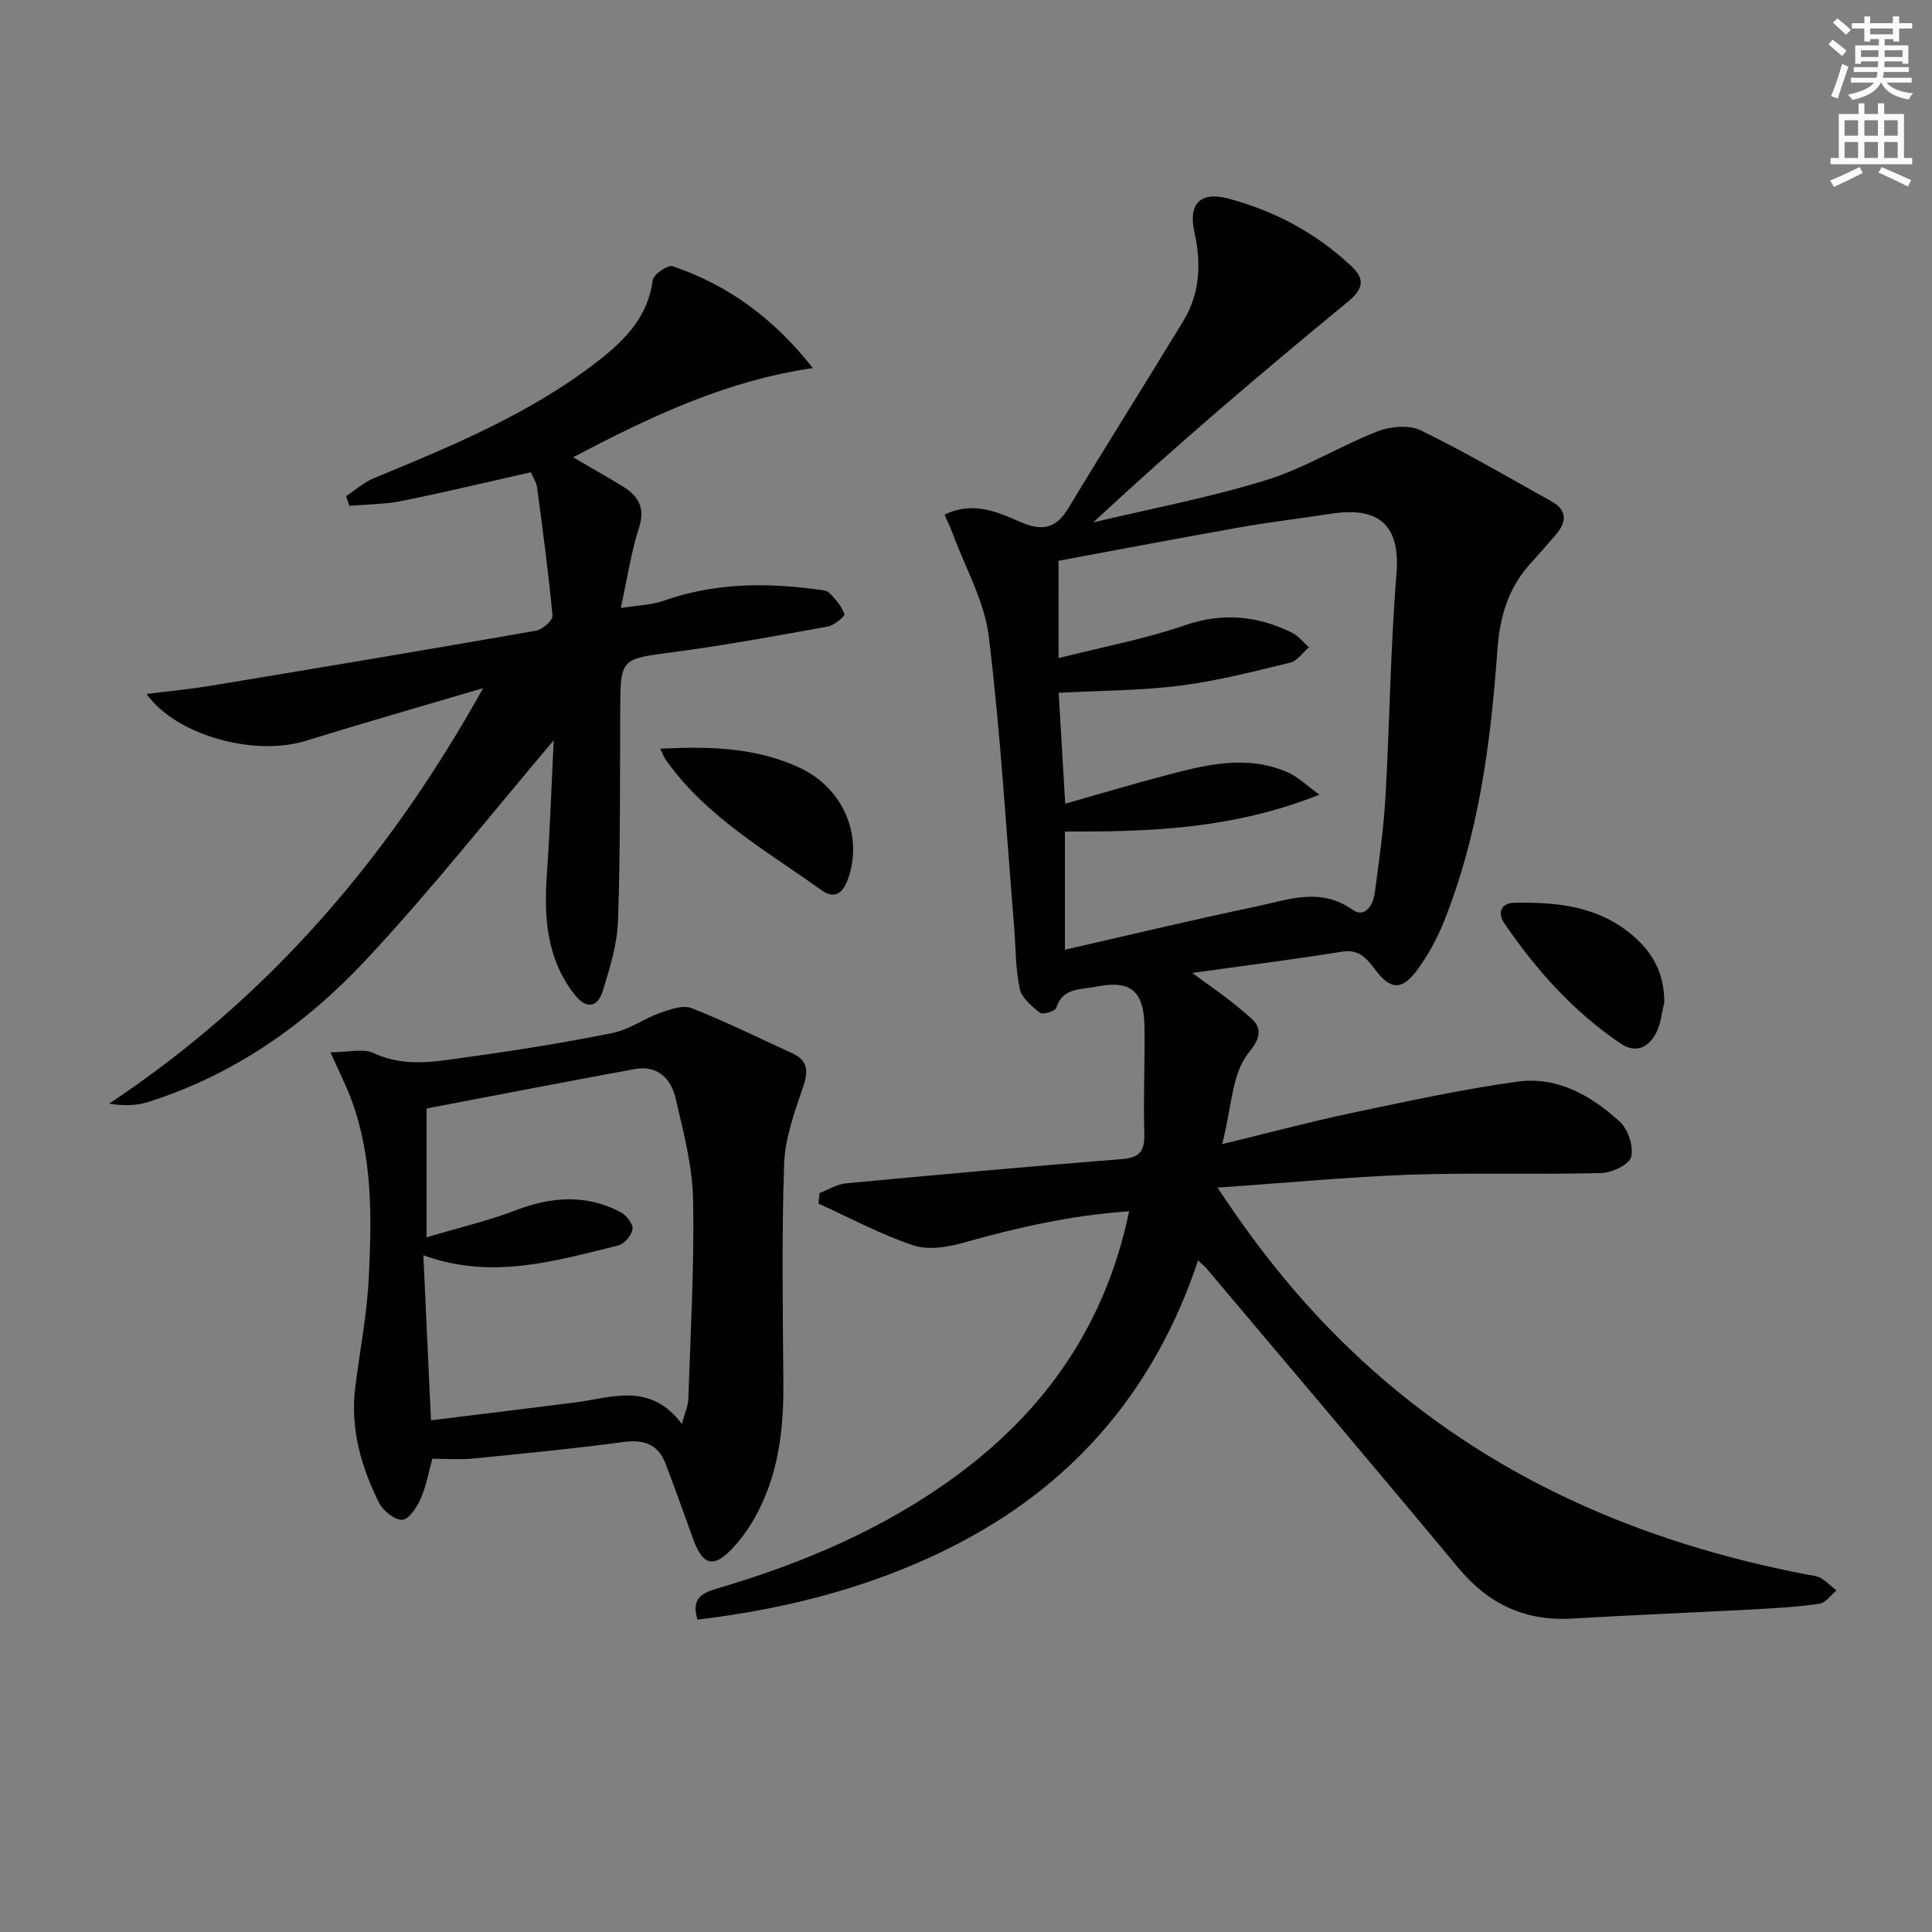 <svg enable-background="new 0 0 400 400" viewBox="0 0 400 400" xmlns="http://www.w3.org/2000/svg"><rect x="0" y="0" width="400" height="400" fill="#808080" stroke="none"/><path d="m378.6 9.2.8-1c.9.7 1.9 1.4 2.9 2.3l-.9 1.1c-1.1-.9-2-1.7-2.8-2.4zm.5 10.7c.9-2.1 1.6-4.3 2.3-6.7.4.2.8.4 1.3.6-.7 2.1-1.5 4.3-2.2 6.6zm.4-15.2.9-.9c1 .8 2 1.6 2.8 2.4l-1 1c-1-.9-1.9-1.8-2.7-2.5zm12.5-1.3h1.2v1.4h2.7v1.1h-2.7v2.7h-1.2v-.5h-1.8v1.3h4.9v3.8h-1.2v-.5h-3.7c0 .4-.1.9-.1 1.2h5.1v1h-5.2c0 .5-.1.9-.2 1.2h6v1h-5.2c1.1 1.3 2.9 2 5.5 2.2-.4.4-.7.8-.9 1.3-2.9-.5-4.8-1.6-5.7-3.5h-.1c-.8 1.7-2.7 2.9-5.9 3.6-.2-.4-.6-.8-.9-1.1 2.8-.6 4.6-1.4 5.4-2.5h-4.8v-1h5.3c.1-.3.2-.7.2-1.2h-4.9v-1h5c0-.4 0-.8.1-1.2h-3.6v.5h-1.2v-3.8h4.9v-1.3h-1.8v.5h-1.2v-2.7h-2.6v-1.1h2.6v-1.4h1.2v1.4h4.7v-1.4zm-6.7 8.4h3.6c0-.4 0-.9 0-1.4h-3.6zm1.9-4.7h4.7v-1.2h-4.7zm6.7 3.3h-3.7v1.4h3.7z" fill="#fcfbfa"/><path d="m384.7 21.4h1.3v2.2h2.8v-2.2h1.3v2.2h4.1v9.1h1.7v1.3h-16.9v-1.3h1.7v-9.1h4.1v-2.2zm.3 13.2.7 1.2c-1.8.9-3.8 1.9-6 2.9-.2-.4-.5-.8-.8-1.3 2.4-1 4.4-2 6.1-2.8zm-3.1-6.5h2.8v-3.2h-2.8zm0 4.6h2.8v-3.3h-2.8zm4.1-4.6h2.8v-3.2h-2.8zm0 4.6h2.8v-3.3h-2.8zm3.6 1.9c2.1.9 4.1 1.8 6.1 2.7l-.7 1.3c-2.2-1.1-4.2-2-6.1-2.9zm3.3-9.7h-2.8v3.2h2.8zm-2.8 7.8h2.8v-3.3h-2.8z" fill="#fcfbfa"/><g fill="#010103"><path d="m252.08 245.88c9.1 13.87 18.7 25.47 29.87 35.77 26.21 24.14 57.52 37.68 92.14 44.34.98.19 2.06.25 2.89.73 1.18.69 2.16 1.71 3.23 2.58-1.17.95-2.25 2.56-3.53 2.74-4.59.66-9.24.93-13.87 1.18-12.45.67-24.92 1.15-37.36 1.89-9.73.57-17.3-3.01-23.53-10.51-17.22-20.73-34.67-41.27-52.04-61.88-.42-.49-.93-.9-1.83-1.76-8.64 25.88-24.69 45.3-48.52 58.01-17.18 9.16-35.67 14.02-55.12 16.36-1.41-4.5 1.09-5.57 4.21-6.49 17.66-5.2 34.45-12.34 49.37-23.3 18.52-13.61 30.92-31.34 35.78-54.75-11.87.79-23.06 3.33-34.19 6.47-3.32.94-7.36 1.62-10.46.59-6.76-2.26-13.13-5.7-19.67-8.66.07-.73.15-1.45.22-2.18 1.82-.69 3.6-1.83 5.48-2.01 19.02-1.79 38.05-3.51 57.1-5.02 3.7-.29 4.77-1.66 4.67-5.25-.21-7.32.12-14.66.04-21.99-.08-7.61-2.83-9.93-10.18-8.43-3 .61-6.79.13-8.11 4.38-.21.67-2.8 1.44-3.37.99-1.7-1.34-3.77-3.08-4.18-4.98-.88-4.19-.81-8.58-1.16-12.89-1.65-20.03-2.8-40.12-5.25-60.06-.9-7.32-4.89-14.26-7.5-21.37-.44-1.19-1.01-2.34-1.65-3.82 5.8-2.85 10.91-.59 15.51 1.43 4.78 2.1 7.58 1.49 10.25-2.97 7.78-12.94 15.87-25.69 23.7-38.61 3.45-5.7 3.7-11.93 2.27-18.33-1.3-5.81 1.17-8.51 6.93-6.99 9.62 2.53 18.22 7.13 25.53 13.98 3.09 2.89 2.37 4.89-.85 7.54-17.79 14.64-35.37 29.55-52.56 45.55 11.94-2.85 24.05-5.13 35.75-8.74 7.98-2.46 15.27-7.05 23.1-10.11 2.66-1.04 6.53-1.39 8.94-.22 9.24 4.5 18.14 9.72 27.13 14.74 3.35 1.87 3.04 4.36.8 6.95-1.74 2.01-3.49 4.01-5.28 5.99-4.56 5.05-6.28 11.01-6.76 17.76-1.37 19.25-3.86 38.36-11.14 56.44-1.41 3.5-3.29 6.92-5.54 9.95-3.14 4.23-5.52 3.96-8.59-.12-1.68-2.23-3.3-4.35-6.9-3.77-9.98 1.62-20.02 2.87-31.01 4.4 3.76 2.8 7.15 5.03 10.18 7.67 2.71 2.35 5.65 3.84 1.5 8.87-3.5 4.25-3.5 11.38-5.49 18.91 9.95-2.41 18.2-4.63 26.54-6.39 11.5-2.42 23-4.95 34.63-6.55 8.21-1.13 15.29 2.9 21.17 8.31 1.71 1.57 2.89 5.15 2.34 7.29-.42 1.59-4 3.28-6.22 3.33-13.32.34-26.66-.11-39.98.35-12.78.49-25.52 1.71-39.43 2.66zm-32.91-109.63c9.13-2.31 17.81-3.92 26.07-6.77 7.85-2.71 15.01-2.01 22.16 1.46 1.38.67 2.42 2.03 3.61 3.07-1.3 1.1-2.44 2.84-3.92 3.19-7.55 1.83-15.12 3.79-22.8 4.76-8.19 1.04-16.52 1.01-25.1 1.47.44 7.47.87 14.86 1.35 22.96 6.94-1.96 13.57-3.94 20.26-5.71 8.54-2.27 17.15-4.56 25.83-.77 2 .87 3.66 2.54 6.55 4.61-18.04 7.19-35.36 7.7-52.7 7.64v24.47c13.4-3.05 26.42-6.2 39.53-8.93 6.62-1.38 13.29-4.12 20.03.66 2.56 1.81 4.26-1 4.59-3.48.88-6.58 1.83-13.18 2.21-19.81.89-15.44 1.03-30.93 2.29-46.33.91-11.16-4.85-13.74-13.7-12.36-6.23.97-12.5 1.7-18.71 2.8-12.53 2.21-25.03 4.6-37.57 6.93.02 6.87.02 13 .02 20.14z"/><path d="m114.64 153.28c-13.03 15.35-25.39 31.04-38.99 45.58-12.48 13.33-27.37 23.78-45.13 29.34-2.38.74-4.99.75-7.94.31 32.96-21.9 57.79-50.72 77.45-86.04-13.06 3.86-24.96 7.27-36.78 10.92-10.65 3.29-26.82-1.16-32.91-9.71 4.66-.59 9.06-1 13.41-1.72 22.42-3.71 44.84-7.46 67.22-11.38 1.34-.23 3.51-2.15 3.42-3.11-.82-8.89-2.03-17.74-3.2-26.59-.12-.94-.72-1.81-1.26-3.11-8.93 2.01-17.76 4.13-26.66 5.93-3.57.72-7.28.71-10.93 1.03-.23-.67-.46-1.34-.69-2.01 1.91-1.25 3.68-2.85 5.75-3.71 16.31-6.74 32.63-13.46 46.68-24.47 5.44-4.27 10.11-9.08 11.06-16.55.15-1.17 3.12-3.2 4.12-2.87 11.52 3.91 21.01 10.85 29.03 21.09-17.9 2.58-33.67 10.05-49.63 18.47 3.6 2.1 6.88 3.95 10.1 5.91 3.27 1.99 4.92 4.38 3.54 8.66-1.65 5.14-2.44 10.56-3.77 16.63 3.42-.55 6.28-.59 8.84-1.49 10.3-3.65 20.81-3.81 31.46-2.39.98.13 2.23.15 2.85.74 1.3 1.26 2.55 2.76 3.15 4.4.15.41-2.1 2.33-3.42 2.57-10.6 1.92-21.22 3.88-31.9 5.29-11.06 1.46-11.05 1.19-11.1 12.2-.07 14.49.04 29-.46 43.48-.17 4.87-1.69 9.77-3.15 14.49-1.08 3.49-3.44 3.78-5.8.79-5.86-7.44-6.41-16.06-5.77-25.06.65-9.39.97-18.79 1.41-27.62z"/><path d="m68.41 217.86c3.8 0 6.79-.84 8.92.16 6.71 3.15 13.41 1.66 20.07.75 9.85-1.35 19.68-2.94 29.42-4.9 3.43-.69 6.51-2.98 9.88-4.18 2.06-.73 4.71-1.66 6.49-.96 7.05 2.77 13.87 6.15 20.77 9.3 3.57 1.63 3.36 3.99 2.2 7.35-1.75 5.08-3.64 10.4-3.82 15.68-.51 15.14-.27 30.3-.15 45.46.08 9.79-1.11 19.26-6.04 27.91-1.31 2.29-2.91 4.48-4.74 6.38-3.69 3.84-5.93 3.2-7.8-1.93-1.93-5.29-3.81-10.59-5.82-15.85-1.55-4.05-4.5-5.04-8.75-4.47-10.36 1.38-20.76 2.39-31.16 3.42-2.63.26-5.31.04-8.37.04-.73 2.64-1.24 5.58-2.4 8.24-.78 1.78-2.46 4.35-3.81 4.4-1.61.05-3.99-1.87-4.83-3.54-3.75-7.5-5.98-15.44-4.91-23.97.94-7.53 2.43-15.03 2.79-22.59.59-12.27.84-24.61-3.44-36.45-1.09-3.08-2.61-5.99-4.5-10.25zm72.77 76.95c.64-2.37 1.29-3.74 1.33-5.14.45-13.79 1.26-27.6.98-41.38-.14-7.03-2.03-14.08-3.64-21-.95-4.07-3.82-6.8-8.46-5.95-14.32 2.63-28.61 5.4-43.08 8.16v26.67c6.62-1.97 12.72-3.39 18.51-5.61 7.38-2.82 14.53-3.33 21.62.38 1.2.63 2.65 2.43 2.52 3.52-.15 1.27-1.71 3.11-2.97 3.41-13.02 3.16-26.04 7.2-40.34 2.02.52 11.24 1.02 22.07 1.58 34.17 10.55-1.3 20.23-2.47 29.9-3.71 7.52-.95 15.41-4.31 22.05 4.46z"/><path d="m136.68 155.01c10.4-.52 19.96-.24 28.94 3.97 8.73 4.09 12.96 13.55 10.15 22.41-.92 2.91-2.52 5.18-5.72 2.89-11.41-8.17-23.85-15.14-32.2-26.96-.36-.5-.57-1.1-1.17-2.31z"/><path d="m344.57 207.61c-.52 2.05-.7 4.28-1.62 6.12-1.55 3.1-4.23 4.47-7.41 2.33-9.78-6.61-17.52-15.27-24.12-24.96-1.33-1.95-.82-4.13 2.08-4.19 8.4-.15 16.61.56 23.62 6.02 4.78 3.72 7.52 8.36 7.45 14.68z"/></g></svg>
